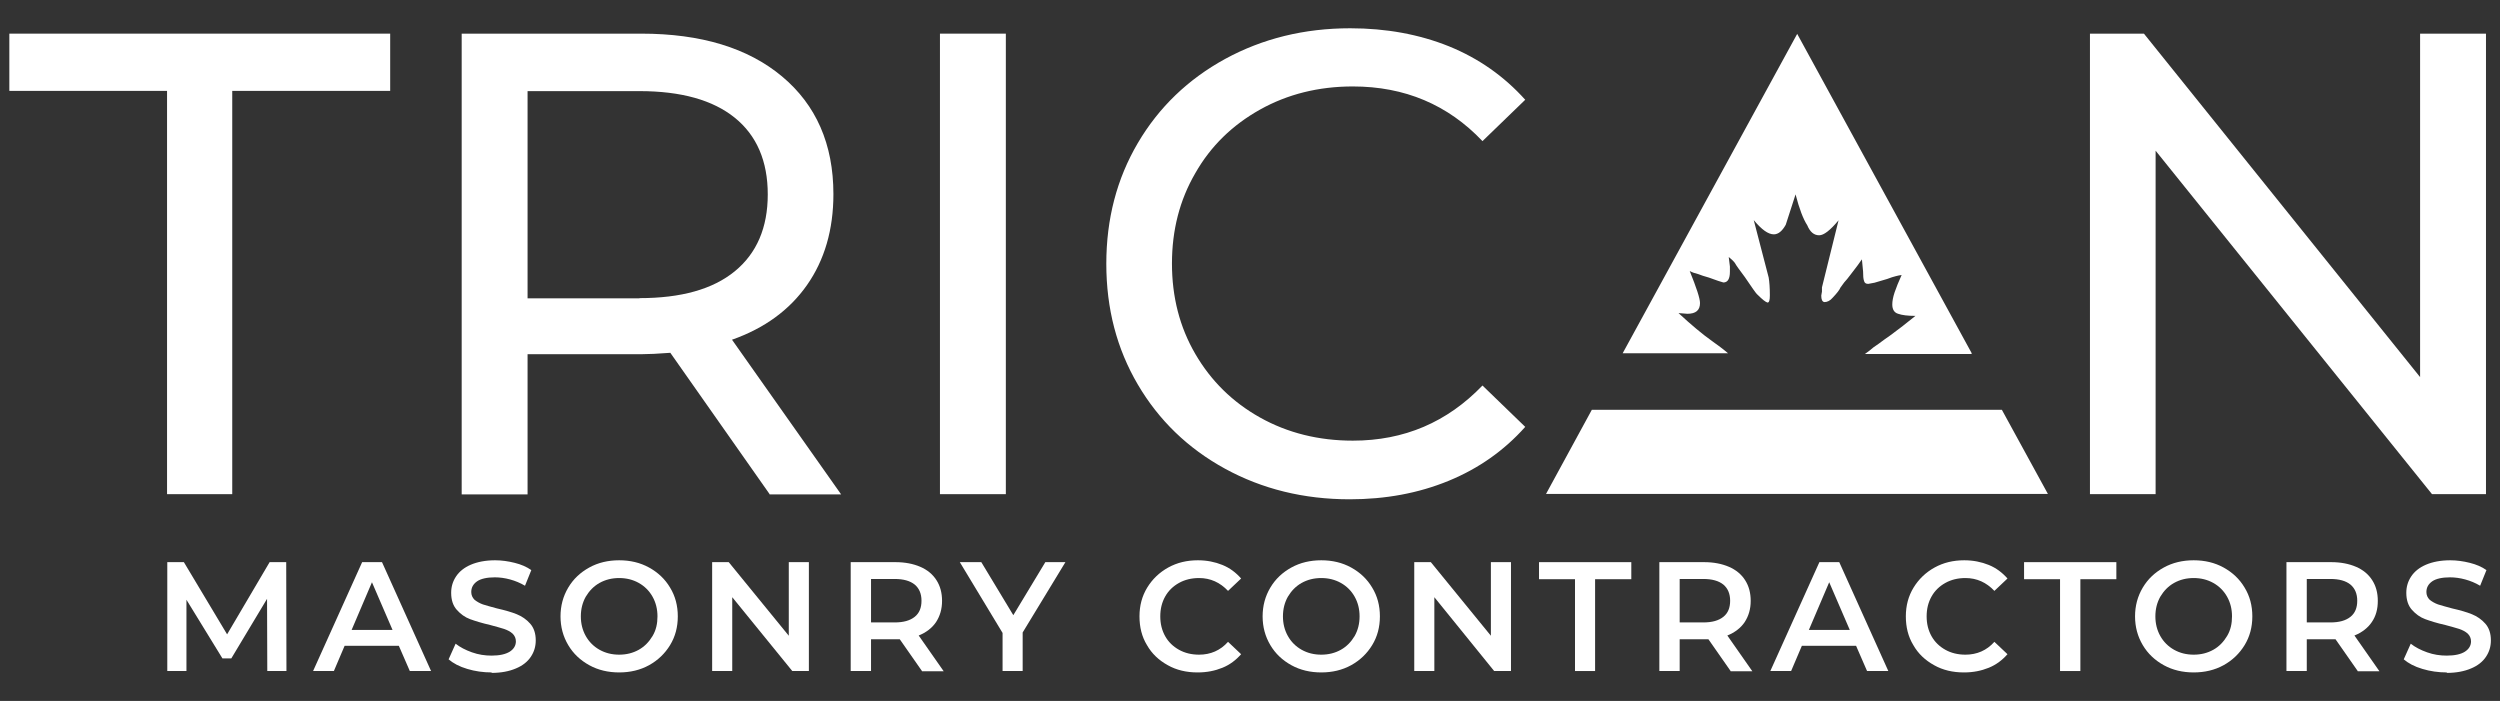 <svg width="107" height="30" viewBox="0 0 107 30" fill="none" xmlns="http://www.w3.org/2000/svg">
<rect x="0" y="0" width="107" height="30" fill="#333333" stroke="none"/>
<path d="M11.44 28.72L11.43 25.63L9.9 28.18H9.52L7.98 25.67V28.72H7.16V24.06H7.87L9.72 27.15L11.54 24.06H12.25L12.26 28.72H11.44Z" fill="white"/>
<path d="M16.8 26.96L15.92 24.92L15.05 26.96H16.8ZM17.08 27.64H14.75L14.29 28.72H13.4L15.5 24.06H16.35L18.45 28.72H17.54L17.07 27.64H17.08Z" fill="white"/>
<path d="M21.04 28.78C20.68 28.78 20.33 28.73 20 28.63C19.66 28.53 19.4 28.39 19.2 28.22L19.5 27.55C19.69 27.7 19.92 27.82 20.2 27.92C20.48 28.02 20.76 28.06 21.04 28.06C21.39 28.06 21.64 28 21.82 27.89C21.99 27.78 22.08 27.63 22.08 27.45C22.08 27.32 22.03 27.21 21.94 27.12C21.84 27.03 21.72 26.97 21.58 26.92C21.43 26.87 21.23 26.82 20.98 26.75C20.63 26.67 20.34 26.58 20.12 26.5C19.9 26.42 19.71 26.28 19.55 26.1C19.39 25.92 19.31 25.68 19.31 25.37C19.31 25.11 19.38 24.88 19.52 24.67C19.66 24.46 19.87 24.29 20.15 24.17C20.43 24.05 20.78 23.98 21.19 23.98C21.47 23.98 21.75 24.02 22.03 24.09C22.31 24.16 22.54 24.26 22.74 24.4L22.47 25.07C22.27 24.95 22.05 24.86 21.83 24.8C21.61 24.74 21.39 24.71 21.18 24.71C20.84 24.71 20.58 24.77 20.42 24.88C20.25 25 20.17 25.15 20.17 25.34C20.17 25.47 20.22 25.58 20.31 25.67C20.41 25.75 20.53 25.82 20.67 25.87C20.82 25.92 21.02 25.97 21.27 26.04C21.62 26.12 21.9 26.2 22.12 26.29C22.34 26.38 22.53 26.51 22.69 26.69C22.85 26.87 22.93 27.11 22.93 27.41C22.93 27.67 22.86 27.9 22.72 28.11C22.58 28.32 22.37 28.49 22.08 28.61C21.8 28.73 21.45 28.8 21.04 28.8V28.78Z" fill="white"/>
<path d="M26.5 28.02C26.81 28.02 27.09 27.95 27.34 27.81C27.59 27.67 27.78 27.47 27.93 27.22C28.08 26.97 28.14 26.69 28.14 26.38C28.14 26.07 28.07 25.79 27.93 25.54C27.79 25.29 27.59 25.09 27.34 24.95C27.09 24.81 26.81 24.74 26.5 24.74C26.19 24.74 25.91 24.81 25.66 24.95C25.41 25.09 25.22 25.29 25.07 25.54C24.93 25.79 24.86 26.07 24.86 26.38C24.86 26.69 24.93 26.97 25.07 27.22C25.21 27.47 25.41 27.67 25.66 27.81C25.91 27.95 26.19 28.02 26.5 28.02ZM26.5 28.78C26.03 28.78 25.6 28.68 25.22 28.47C24.84 28.26 24.54 27.98 24.32 27.61C24.1 27.24 23.99 26.83 23.99 26.38C23.99 25.93 24.1 25.52 24.32 25.15C24.54 24.78 24.84 24.5 25.22 24.29C25.6 24.08 26.03 23.98 26.5 23.98C26.97 23.98 27.4 24.08 27.78 24.29C28.16 24.5 28.46 24.78 28.68 25.15C28.9 25.51 29.01 25.92 29.01 26.38C29.01 26.84 28.9 27.25 28.68 27.61C28.46 27.97 28.16 28.26 27.78 28.47C27.4 28.68 26.97 28.78 26.5 28.78Z" fill="white"/>
<path d="M34.62 24.06V28.72H33.91L31.34 25.56V28.72H30.48V24.06H31.19L33.76 27.21V24.06H34.62Z" fill="white"/>
<path d="M39.44 25.71C39.44 25.41 39.34 25.18 39.15 25.02C38.95 24.86 38.67 24.78 38.29 24.78H37.28V26.64H38.29C38.67 26.64 38.95 26.56 39.15 26.4C39.35 26.24 39.44 26.01 39.44 25.71ZM39.46 28.72L38.51 27.36C38.51 27.36 38.41 27.36 38.33 27.36H37.28V28.72H36.41V24.06H38.33C38.73 24.06 39.09 24.13 39.39 24.26C39.69 24.39 39.92 24.58 40.08 24.83C40.24 25.08 40.32 25.37 40.32 25.72C40.32 26.07 40.23 26.37 40.06 26.63C39.89 26.88 39.64 27.07 39.32 27.2L40.39 28.73H39.46V28.72Z" fill="white"/>
<path d="M43.77 27.07V28.72H42.91V27.09L41.08 24.06H42L43.37 26.33L44.74 24.06H45.6L43.77 27.07Z" fill="white"/>
<path d="M51.25 28.78C50.78 28.78 50.35 28.68 49.98 28.47C49.6 28.26 49.3 27.98 49.09 27.61C48.87 27.25 48.77 26.84 48.77 26.38C48.77 25.92 48.88 25.51 49.1 25.15C49.32 24.79 49.62 24.5 50 24.29C50.38 24.08 50.8 23.98 51.27 23.98C51.65 23.98 52 24.05 52.32 24.18C52.64 24.31 52.9 24.51 53.12 24.76L52.56 25.29C52.22 24.93 51.81 24.74 51.32 24.74C51 24.74 50.71 24.81 50.46 24.95C50.21 25.09 50.01 25.28 49.87 25.53C49.73 25.78 49.66 26.06 49.66 26.38C49.66 26.7 49.73 26.98 49.87 27.23C50.01 27.48 50.21 27.67 50.46 27.81C50.71 27.95 51 28.02 51.32 28.02C51.81 28.02 52.23 27.84 52.56 27.47L53.12 28C52.9 28.25 52.64 28.45 52.32 28.58C52 28.71 51.65 28.78 51.27 28.78H51.25Z" fill="white"/>
<path d="M56.55 28.02C56.86 28.02 57.14 27.95 57.39 27.81C57.64 27.67 57.83 27.47 57.98 27.22C58.12 26.97 58.19 26.69 58.19 26.38C58.19 26.07 58.12 25.79 57.98 25.54C57.84 25.29 57.64 25.09 57.39 24.95C57.14 24.81 56.86 24.74 56.55 24.74C56.24 24.74 55.96 24.81 55.71 24.95C55.46 25.09 55.27 25.29 55.12 25.54C54.98 25.79 54.91 26.07 54.91 26.38C54.91 26.69 54.98 26.97 55.12 27.22C55.26 27.47 55.46 27.67 55.71 27.81C55.96 27.95 56.24 28.02 56.55 28.02ZM56.55 28.78C56.08 28.78 55.65 28.68 55.27 28.47C54.89 28.26 54.59 27.98 54.37 27.61C54.15 27.24 54.04 26.83 54.04 26.38C54.04 25.93 54.15 25.52 54.37 25.15C54.59 24.78 54.89 24.5 55.27 24.29C55.65 24.08 56.08 23.98 56.55 23.98C57.02 23.98 57.45 24.08 57.83 24.29C58.21 24.5 58.51 24.78 58.73 25.15C58.95 25.51 59.06 25.92 59.06 26.38C59.06 26.84 58.95 27.25 58.73 27.61C58.51 27.97 58.21 28.26 57.83 28.47C57.45 28.68 57.02 28.78 56.55 28.78Z" fill="white"/>
<path d="M64.67 24.06V28.72H63.95L61.39 25.56V28.72H60.53V24.06H61.24L63.81 27.21V24.06H64.67Z" fill="white"/>
<path d="M67.41 24.79H65.87V24.06H69.82V24.79H68.27V28.72H67.41V24.79Z" fill="white"/>
<path d="M74.05 25.71C74.05 25.41 73.95 25.18 73.76 25.02C73.56 24.86 73.28 24.78 72.9 24.78H71.89V26.64H72.9C73.28 26.64 73.56 26.56 73.76 26.4C73.96 26.24 74.05 26.01 74.05 25.71ZM74.07 28.72L73.12 27.36C73.12 27.36 73.02 27.36 72.94 27.36H71.89V28.72H71.02V24.06H72.94C73.34 24.06 73.7 24.13 74 24.26C74.3 24.39 74.53 24.58 74.69 24.83C74.85 25.08 74.93 25.37 74.93 25.72C74.93 26.07 74.84 26.37 74.67 26.63C74.5 26.88 74.25 27.07 73.93 27.2L75 28.73H74.07V28.72Z" fill="white"/>
<path d="M79.17 26.96L78.29 24.92L77.42 26.96H79.17ZM79.45 27.64H77.12L76.66 28.72H75.77L77.87 24.06H78.72L80.82 28.72H79.91L79.44 27.64H79.45Z" fill="white"/>
<path d="M84.05 28.78C83.58 28.78 83.15 28.68 82.78 28.47C82.4 28.26 82.1 27.98 81.89 27.61C81.67 27.25 81.57 26.84 81.57 26.38C81.57 25.92 81.68 25.51 81.9 25.15C82.12 24.79 82.42 24.5 82.8 24.29C83.18 24.08 83.6 23.98 84.07 23.98C84.45 23.98 84.8 24.05 85.12 24.18C85.44 24.31 85.7 24.51 85.92 24.76L85.36 25.29C85.02 24.93 84.61 24.74 84.12 24.74C83.8 24.74 83.51 24.81 83.26 24.95C83.01 25.09 82.81 25.28 82.67 25.53C82.53 25.78 82.46 26.06 82.46 26.38C82.46 26.7 82.53 26.98 82.67 27.23C82.81 27.48 83.01 27.67 83.26 27.81C83.51 27.95 83.8 28.02 84.12 28.02C84.61 28.02 85.03 27.84 85.36 27.47L85.92 28C85.7 28.25 85.44 28.45 85.12 28.58C84.8 28.71 84.45 28.78 84.07 28.78H84.05Z" fill="white"/>
<path d="M88.17 24.79H86.63V24.06H90.58V24.79H89.04V28.72H88.17V24.79Z" fill="white"/>
<path d="M93.89 28.02C94.2 28.02 94.48 27.95 94.73 27.81C94.98 27.67 95.17 27.47 95.32 27.22C95.47 26.97 95.53 26.69 95.53 26.38C95.53 26.07 95.46 25.79 95.32 25.54C95.18 25.29 94.98 25.09 94.73 24.95C94.48 24.81 94.2 24.74 93.89 24.74C93.58 24.74 93.3 24.81 93.05 24.95C92.8 25.09 92.61 25.29 92.46 25.54C92.32 25.79 92.25 26.07 92.25 26.38C92.25 26.69 92.32 26.97 92.46 27.22C92.6 27.47 92.8 27.67 93.05 27.81C93.3 27.95 93.58 28.02 93.89 28.02ZM93.89 28.78C93.42 28.78 92.99 28.68 92.61 28.47C92.23 28.26 91.93 27.98 91.71 27.61C91.49 27.24 91.38 26.83 91.38 26.38C91.38 25.93 91.49 25.52 91.71 25.15C91.93 24.78 92.23 24.5 92.61 24.29C92.99 24.08 93.42 23.98 93.89 23.98C94.36 23.98 94.79 24.08 95.17 24.29C95.55 24.5 95.85 24.78 96.07 25.15C96.29 25.51 96.4 25.92 96.4 26.38C96.4 26.84 96.29 27.25 96.07 27.61C95.85 27.97 95.55 28.26 95.17 28.47C94.79 28.68 94.36 28.78 93.89 28.78Z" fill="white"/>
<path d="M100.89 25.71C100.89 25.41 100.79 25.18 100.6 25.02C100.4 24.86 100.12 24.78 99.74 24.78H98.73V26.64H99.74C100.12 26.64 100.4 26.56 100.6 26.4C100.8 26.24 100.89 26.01 100.89 25.71ZM100.91 28.72L99.96 27.36C99.96 27.36 99.86 27.36 99.78 27.36H98.73V28.72H97.86V24.06H99.78C100.18 24.06 100.54 24.13 100.84 24.26C101.14 24.39 101.37 24.58 101.53 24.83C101.69 25.08 101.77 25.37 101.77 25.72C101.77 26.07 101.69 26.37 101.51 26.63C101.34 26.88 101.09 27.07 100.77 27.2L101.84 28.73H100.91V28.72Z" fill="white"/>
<path d="M104.72 28.78C104.36 28.78 104.01 28.73 103.68 28.63C103.34 28.53 103.08 28.39 102.88 28.22L103.18 27.55C103.37 27.7 103.6 27.82 103.88 27.92C104.16 28.02 104.44 28.06 104.72 28.06C105.07 28.06 105.33 28 105.5 27.89C105.67 27.78 105.76 27.63 105.76 27.45C105.76 27.32 105.71 27.21 105.62 27.12C105.52 27.03 105.4 26.97 105.26 26.92C105.11 26.87 104.91 26.82 104.66 26.75C104.3 26.67 104.02 26.58 103.8 26.5C103.58 26.42 103.39 26.28 103.23 26.1C103.07 25.92 102.99 25.68 102.99 25.37C102.99 25.11 103.06 24.88 103.2 24.67C103.34 24.46 103.55 24.29 103.83 24.17C104.11 24.05 104.46 23.98 104.87 23.98C105.15 23.98 105.43 24.02 105.71 24.09C105.99 24.16 106.22 24.26 106.42 24.4L106.15 25.07C105.95 24.95 105.73 24.86 105.51 24.8C105.29 24.74 105.07 24.71 104.86 24.71C104.52 24.71 104.26 24.77 104.1 24.88C103.93 25 103.85 25.15 103.85 25.34C103.85 25.47 103.9 25.58 103.99 25.67C104.09 25.75 104.21 25.82 104.35 25.87C104.5 25.92 104.7 25.97 104.95 26.04C105.3 26.12 105.58 26.2 105.8 26.29C106.02 26.38 106.21 26.51 106.37 26.69C106.53 26.87 106.61 27.11 106.61 27.41C106.61 27.67 106.54 27.9 106.4 28.11C106.26 28.32 106.05 28.49 105.76 28.61C105.48 28.73 105.13 28.8 104.72 28.8V28.78Z" fill="white"/>
<path d="M7.15 3.89H0.4V1.44H16.7V3.89H9.94V21.15H7.15V3.89Z" fill="white"/>
<path d="M27.37 12.76C29.15 12.76 30.51 12.38 31.45 11.61C32.39 10.84 32.86 9.74 32.86 8.32C32.86 6.9 32.39 5.8 31.45 5.04C30.51 4.28 29.15 3.9 27.37 3.9H22.58V12.77H27.37V12.76ZM32.94 21.15L28.69 15.1C28.16 15.14 27.75 15.16 27.45 15.16H22.58V21.16H19.76V1.44H27.45C30 1.44 32.01 2.05 33.47 3.27C34.93 4.49 35.67 6.17 35.67 8.31C35.67 9.83 35.29 11.13 34.54 12.2C33.79 13.27 32.72 14.05 31.33 14.54L36 21.16H32.93L32.94 21.15Z" fill="white"/>
<path d="M43.05 1.44H40.23V21.15H43.05V1.44Z" fill="white"/>
<path d="M57.77 21.37C55.8 21.37 54.02 20.93 52.43 20.06C50.84 19.19 49.6 17.99 48.7 16.46C47.8 14.93 47.35 13.21 47.35 11.29C47.35 9.37 47.8 7.65 48.7 6.12C49.6 4.59 50.85 3.39 52.44 2.52C54.04 1.65 55.82 1.21 57.79 1.21C59.33 1.21 60.74 1.47 62.01 1.98C63.29 2.5 64.37 3.26 65.28 4.27L63.45 6.04C61.97 4.48 60.12 3.7 57.9 3.7C56.44 3.7 55.11 4.03 53.93 4.69C52.75 5.35 51.82 6.25 51.16 7.41C50.49 8.56 50.16 9.85 50.16 11.28C50.16 12.71 50.49 14 51.16 15.15C51.83 16.3 52.75 17.21 53.93 17.87C55.11 18.53 56.44 18.86 57.9 18.86C60.1 18.86 61.94 18.07 63.45 16.5L65.28 18.27C64.38 19.28 63.29 20.05 62 20.58C60.71 21.11 59.3 21.37 57.76 21.37H57.77Z" fill="white"/>
<path d="M106.4 1.44V21.15H104.09L92.26 6.45V21.15H89.45V1.44H91.76L103.58 16.14V1.44H106.4Z" fill="white"/>
<path fill-rule="evenodd" clip-rule="evenodd" d="M68.13 17.54H85.68L87.65 21.14H66.17L68.13 17.54Z" fill="white"/>
<path fill-rule="evenodd" clip-rule="evenodd" d="M84.38 15.15H79.82C79.88 15.1 79.95 15.06 80.01 15.01L80.18 14.87L80.41 14.71L80.64 14.54L80.91 14.35L81.44 13.95L81.98 13.52C81.66 13.52 81.41 13.49 81.24 13.43C81.07 13.38 80.99 13.24 80.99 13.03C80.99 12.89 81.02 12.72 81.09 12.51C81.16 12.3 81.26 12.06 81.39 11.77C81.3 11.78 81.22 11.8 81.14 11.82C81.05 11.84 80.93 11.88 80.77 11.94L80.23 12.1L79.96 12.15C79.86 12.15 79.8 12.11 79.78 12.02C79.75 11.94 79.74 11.8 79.74 11.62L79.69 11.1L79.49 11.38L79.2 11.76L79.06 11.94L78.93 12.09L78.77 12.31C78.73 12.41 78.62 12.55 78.44 12.74C78.33 12.87 78.21 12.93 78.08 12.93C77.99 12.91 77.95 12.82 77.95 12.65L77.98 12.48V12.3L78.69 9.43C78.33 9.86 78.06 10.07 77.86 10.07C77.64 10.07 77.47 9.93 77.35 9.64C77.18 9.38 77.01 8.94 76.85 8.32L76.43 9.62C76.28 9.89 76.11 10.03 75.92 10.03C75.68 10.03 75.4 9.83 75.06 9.42L75.7 11.88C75.73 12.06 75.75 12.32 75.75 12.64C75.75 12.85 75.72 12.95 75.65 12.95C75.57 12.93 75.43 12.82 75.23 12.62C75.19 12.59 75.12 12.5 75.03 12.37C74.94 12.24 74.82 12.07 74.68 11.86L74.4 11.48L74.31 11.35L74.25 11.25C74.18 11.16 74.09 11.08 73.99 11L74.04 11.41V11.63C74.04 11.93 73.95 12.09 73.76 12.09C73.67 12.07 73.47 12 73.14 11.88C72.96 11.83 72.8 11.78 72.68 11.73C72.55 11.7 72.43 11.66 72.32 11.6C72.61 12.32 72.76 12.77 72.76 12.97C72.76 13.28 72.58 13.43 72.22 13.43L71.84 13.4C72.39 13.91 72.87 14.31 73.28 14.6C73.52 14.77 73.75 14.94 73.96 15.12H69.45L76.92 1.45L84.39 15.12L84.38 15.15Z" fill="white"/>
</svg>
